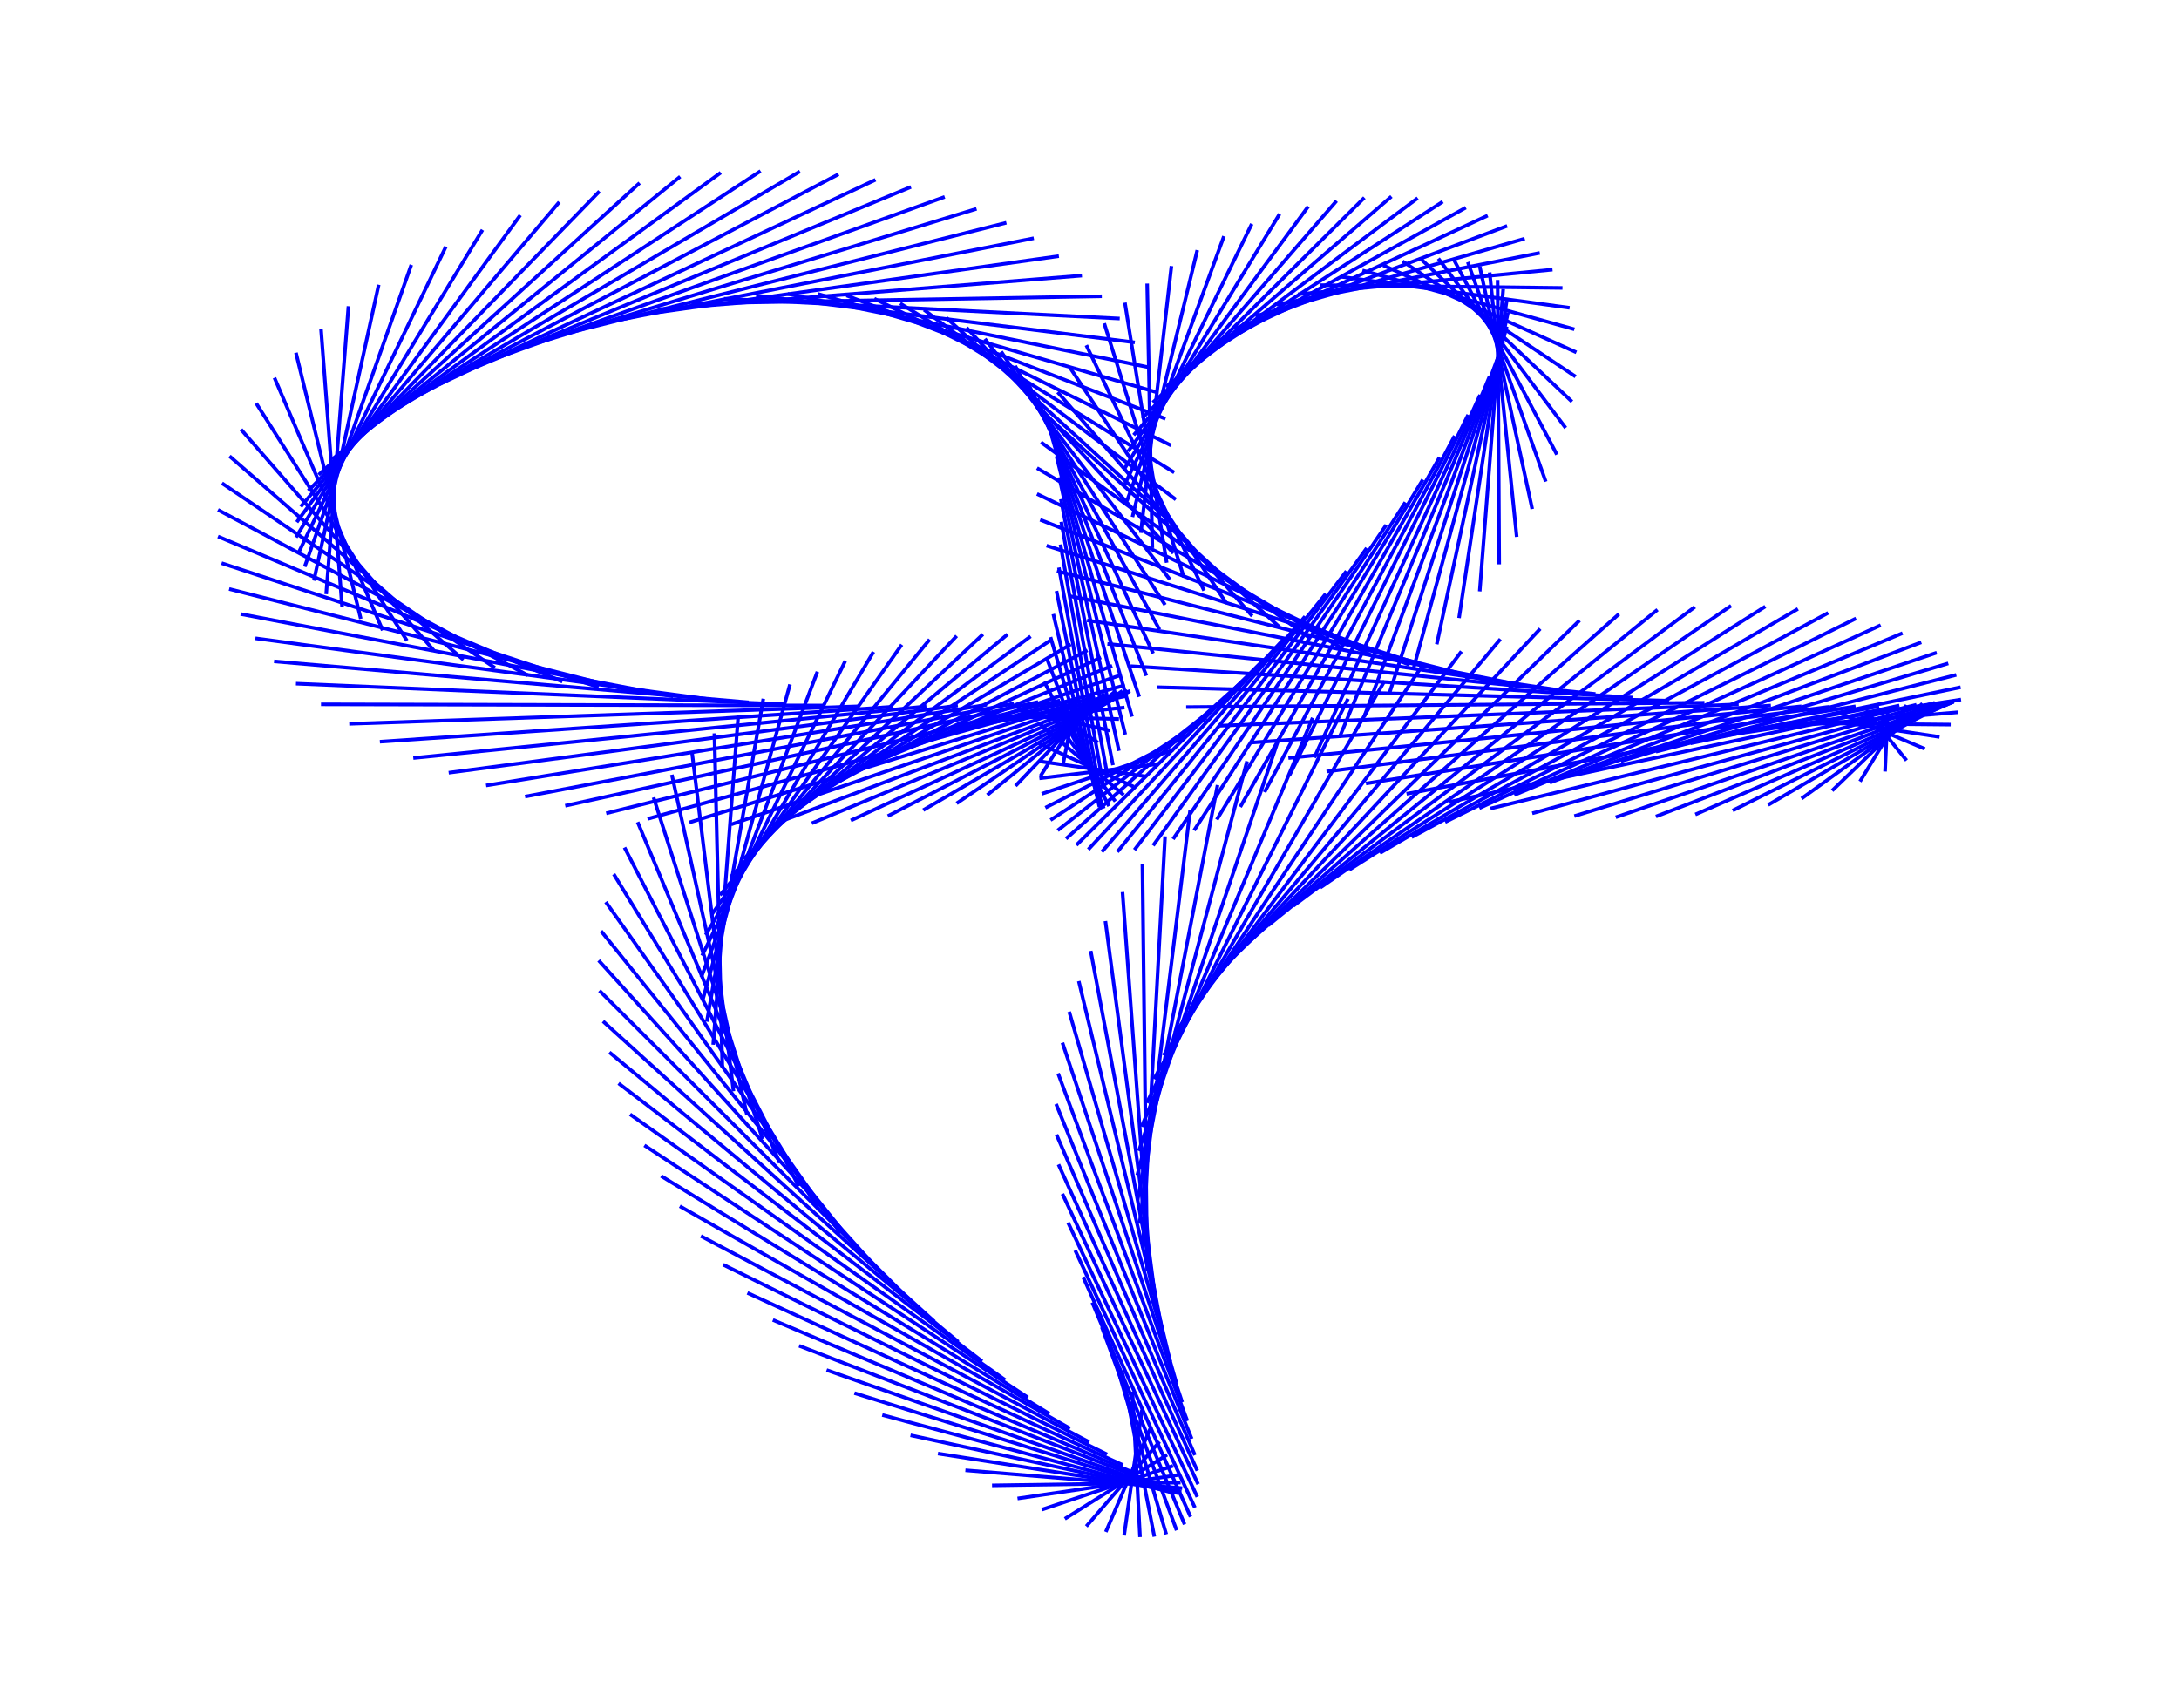 <svg xmlns="http://www.w3.org/2000/svg" viewBox="-2.784 -1.841 5.478 4.294" fill="none" stroke="blue" stroke-width="0.009">
  <line x1="1.745" y1="-0.065" x2="0.455" y2="0.065"/>
  <line x1="1.816" y1="-0.064" x2="0.551" y2="0.099"/>
  <line x1="1.881" y1="-0.065" x2="0.65" y2="0.129"/>
  <line x1="1.94" y1="-0.065" x2="0.752" y2="0.155"/>
  <line x1="1.991" y1="-0.067" x2="0.857" y2="0.176"/>
  <line x1="2.034" y1="-0.069" x2="0.963" y2="0.192"/>
  <line x1="2.07" y1="-0.071" x2="1.068" y2="0.204"/>
  <line x1="2.097" y1="-0.073" x2="1.174" y2="0.211"/>
  <line x1="2.116" y1="-0.074" x2="1.278" y2="0.214"/>
  <line x1="2.127" y1="-0.076" x2="1.379" y2="0.212"/>
  <line x1="2.128" y1="-0.077" x2="1.478" y2="0.207"/>
  <line x1="2.121" y1="-0.077" x2="1.572" y2="0.197"/>
  <line x1="2.105" y1="-0.076" x2="1.661" y2="0.183"/>
  <line x1="2.081" y1="-0.075" x2="1.745" y2="0.167"/>
  <line x1="2.049" y1="-0.072" x2="1.822" y2="0.147"/>
  <line x1="2.009" y1="-0.068" x2="1.892" y2="0.124"/>
  <line x1="1.962" y1="-0.062" x2="1.955" y2="0.099"/>
  <line x1="1.907" y1="-0.055" x2="2.009" y2="0.071"/>
  <line x1="1.846" y1="-0.046" x2="2.055" y2="0.042"/>
  <line x1="1.779" y1="-0.035" x2="2.092" y2="0.012"/>
  <line x1="1.707" y1="-0.023" x2="2.12" y2="-0.019"/>
  <line x1="1.63" y1="-0.008" x2="2.138" y2="-0.05"/>
  <line x1="1.55" y1="0.009" x2="2.146" y2="-0.082"/>
  <line x1="1.466" y1="0.028" x2="2.145" y2="-0.113"/>
  <line x1="1.379" y1="0.049" x2="2.134" y2="-0.144"/>
  <line x1="1.291" y1="0.073" x2="2.114" y2="-0.173"/>
  <line x1="1.202" y1="0.099" x2="2.085" y2="-0.2"/>
  <line x1="1.112" y1="0.127" x2="2.046" y2="-0.226"/>
  <line x1="1.023" y1="0.158" x2="1.999" y2="-0.249"/>
  <line x1="0.935" y1="0.191" x2="1.944" y2="-0.269"/>
  <line x1="0.849" y1="0.226" x2="1.882" y2="-0.286"/>
  <line x1="0.765" y1="0.264" x2="1.812" y2="-0.3"/>
  <line x1="0.685" y1="0.304" x2="1.736" y2="-0.31"/>
  <line x1="0.608" y1="0.346" x2="1.654" y2="-0.316"/>
  <line x1="0.535" y1="0.391" x2="1.568" y2="-0.318"/>
  <line x1="0.467" y1="0.437" x2="1.477" y2="-0.315"/>
  <line x1="0.404" y1="0.486" x2="1.383" y2="-0.308"/>
  <line x1="0.346" y1="0.536" x2="1.286" y2="-0.297"/>
  <line x1="0.293" y1="0.589" x2="1.187" y2="-0.281"/>
  <line x1="0.246" y1="0.642" x2="1.088" y2="-0.26"/>
  <line x1="0.205" y1="0.698" x2="0.988" y2="-0.234"/>
  <line x1="0.17" y1="0.755" x2="0.89" y2="-0.203"/>
  <line x1="0.141" y1="0.813" x2="0.792" y2="-0.168"/>
  <line x1="0.117" y1="0.872" x2="0.697" y2="-0.129"/>
  <line x1="0.099" y1="0.932" x2="0.605" y2="-0.084"/>
  <line x1="0.086" y1="0.992" x2="0.516" y2="-0.036"/>
  <line x1="0.079" y1="1.053" x2="0.431" y2="0.016"/>
  <line x1="0.075" y1="1.114" x2="0.351" y2="0.073"/>
  <line x1="0.076" y1="1.176" x2="0.277" y2="0.133"/>
  <line x1="0.081" y1="1.236" x2="0.208" y2="0.196"/>
  <line x1="0.089" y1="1.297" x2="0.145" y2="0.262"/>
  <line x1="0.1" y1="1.356" x2="0.088" y2="0.331"/>
  <line x1="0.112" y1="1.415" x2="0.038" y2="0.402"/>
  <line x1="0.127" y1="1.472" x2="-0.005" y2="0.475"/>
  <line x1="0.142" y1="1.528" x2="-0.042" y2="0.55"/>
  <line x1="0.158" y1="1.583" x2="-0.072" y2="0.626"/>
  <line x1="0.173" y1="1.635" x2="-0.096" y2="0.703"/>
  <line x1="0.188" y1="1.685" x2="-0.113" y2="0.781"/>
  <line x1="0.201" y1="1.732" x2="-0.124" y2="0.858"/>
  <line x1="0.212" y1="1.777" x2="-0.129" y2="0.935"/>
  <line x1="0.22" y1="1.818" x2="-0.128" y2="1.012"/>
  <line x1="0.226" y1="1.857" x2="-0.123" y2="1.087"/>
  <line x1="0.228" y1="1.891" x2="-0.113" y2="1.161"/>
  <line x1="0.226" y1="1.923" x2="-0.099" y2="1.233"/>
  <line x1="0.22" y1="1.95" x2="-0.081" y2="1.303"/>
  <line x1="0.209" y1="1.973" x2="-0.061" y2="1.37"/>
  <line x1="0.194" y1="1.992" x2="-0.038" y2="1.434"/>
  <line x1="0.174" y1="2.007" x2="-0.014" y2="1.496"/>
  <line x1="0.148" y1="2.017" x2="0.012" y2="1.554"/>
  <line x1="0.118" y1="2.023" x2="0.037" y2="1.608"/>
  <line x1="0.082" y1="2.024" x2="0.063" y2="1.658"/>
  <line x1="0.042" y1="2.02" x2="0.087" y2="1.704"/>
  <line x1="-0.004" y1="2.011" x2="0.11" y2="1.746"/>
  <line x1="-0.053" y1="1.997" x2="0.131" y2="1.784"/>
  <line x1="-0.107" y1="1.978" x2="0.15" y2="1.817"/>
  <line x1="-0.165" y1="1.955" x2="0.165" y2="1.845"/>
  <line x1="-0.226" y1="1.927" x2="0.177" y2="1.868"/>
  <line x1="-0.29" y1="1.894" x2="0.184" y2="1.887"/>
  <line x1="-0.357" y1="1.856" x2="0.188" y2="1.901"/>
  <line x1="-0.426" y1="1.814" x2="0.186" y2="1.91"/>
  <line x1="-0.495" y1="1.768" x2="0.18" y2="1.914"/>
  <line x1="-0.566" y1="1.717" x2="0.169" y2="1.914"/>
  <line x1="-0.636" y1="1.662" x2="0.153" y2="1.908"/>
  <line x1="-0.706" y1="1.604" x2="0.132" y2="1.899"/>
  <line x1="-0.775" y1="1.543" x2="0.106" y2="1.884"/>
  <line x1="-0.841" y1="1.478" x2="0.075" y2="1.866"/>
  <line x1="-0.905" y1="1.41" x2="0.039" y2="1.843"/>
  <line x1="-0.966" y1="1.339" x2="-0.001" y2="1.816"/>
  <line x1="-1.022" y1="1.267" x2="-0.046" y2="1.785"/>
  <line x1="-1.075" y1="1.192" x2="-0.094" y2="1.751"/>
  <line x1="-1.122" y1="1.116" x2="-0.146" y2="1.714"/>
  <line x1="-1.164" y1="1.039" x2="-0.2" y2="1.673"/>
  <line x1="-1.2" y1="0.961" x2="-0.257" y2="1.629"/>
  <line x1="-1.229" y1="0.883" x2="-0.315" y2="1.582"/>
  <line x1="-1.252" y1="0.805" x2="-0.375" y2="1.533"/>
  <line x1="-1.268" y1="0.727" x2="-0.435" y2="1.482"/>
  <line x1="-1.277" y1="0.65" x2="-0.496" y2="1.429"/>
  <line x1="-1.279" y1="0.574" x2="-0.556" y2="1.374"/>
  <line x1="-1.273" y1="0.5" x2="-0.614" y2="1.318"/>
  <line x1="-1.261" y1="0.427" x2="-0.671" y2="1.26"/>
  <line x1="-1.241" y1="0.357" x2="-0.725" y2="1.202"/>
  <line x1="-1.214" y1="0.29" x2="-0.776" y2="1.142"/>
  <line x1="-1.181" y1="0.226" x2="-0.824" y2="1.083"/>
  <line x1="-1.141" y1="0.164" x2="-0.867" y2="1.023"/>
  <line x1="-1.095" y1="0.107" x2="-0.906" y2="0.963"/>
  <line x1="-1.044" y1="0.053" x2="-0.94" y2="0.903"/>
  <line x1="-0.988" y1="0.003" x2="-0.968" y2="0.844"/>
  <line x1="-0.928" y1="-0.042" x2="-0.991" y2="0.786"/>
  <line x1="-0.865" y1="-0.084" x2="-1.007" y2="0.728"/>
  <line x1="-0.798" y1="-0.12" x2="-1.017" y2="0.672"/>
  <line x1="-0.729" y1="-0.152" x2="-1.021" y2="0.616"/>
  <line x1="-0.659" y1="-0.179" x2="-1.019" y2="0.562"/>
  <line x1="-0.588" y1="-0.202" x2="-1.01" y2="0.51"/>
  <line x1="-0.517" y1="-0.22" x2="-0.995" y2="0.459"/>
  <line x1="-0.447" y1="-0.233" x2="-0.974" y2="0.41"/>
  <line x1="-0.379" y1="-0.242" x2="-0.947" y2="0.364"/>
  <line x1="-0.313" y1="-0.246" x2="-0.915" y2="0.319"/>
  <line x1="-0.251" y1="-0.246" x2="-0.877" y2="0.276"/>
  <line x1="-0.193" y1="-0.241" x2="-0.834" y2="0.235"/>
  <line x1="-0.14" y1="-0.233" x2="-0.787" y2="0.197"/>
  <line x1="-0.092" y1="-0.221" x2="-0.737" y2="0.161"/>
  <line x1="-0.05" y1="-0.206" x2="-0.683" y2="0.128"/>
  <line x1="-0.016" y1="-0.188" x2="-0.627" y2="0.097"/>
  <line x1="0.012" y1="-0.167" x2="-0.568" y2="0.068"/>
  <line x1="0.032" y1="-0.143" x2="-0.509" y2="0.042"/>
  <line x1="0.044" y1="-0.118" x2="-0.449" y2="0.018"/>
  <line x1="0.048" y1="-0.091" x2="-0.39" y2="-0.004"/>
  <line x1="0.043" y1="-0.062" x2="-0.331" y2="-0.023"/>
  <line x1="0.029" y1="-0.033" x2="-0.274" y2="-0.04"/>
  <line x1="0.007" y1="-0.004" x2="-0.22" y2="-0.055"/>
  <line x1="-0.024" y1="0.026" x2="-0.168" y2="-0.067"/>
  <line x1="-0.064" y1="0.055" x2="-0.121" y2="-0.078"/>
  <line x1="-0.112" y1="0.083" x2="-0.078" y2="-0.087"/>
  <line x1="-0.168" y1="0.11" x2="-0.04" y2="-0.093"/>
  <line x1="-0.231" y1="0.135" x2="-0.008" y2="-0.098"/>
  <line x1="-0.302" y1="0.158" x2="0.019" y2="-0.102"/>
  <line x1="-0.379" y1="0.179" x2="0.038" y2="-0.104"/>
  <line x1="-0.463" y1="0.196" x2="0.051" y2="-0.104"/>
  <line x1="-0.552" y1="0.211" x2="0.057" y2="-0.104"/>
  <line x1="-0.645" y1="0.222" x2="0.055" y2="-0.102"/>
  <line x1="-0.743" y1="0.229" x2="0.045" y2="-0.1"/>
  <line x1="-0.844" y1="0.233" x2="0.027" y2="-0.096"/>
  <line x1="-0.946" y1="0.232" x2="0.002" y2="-0.093"/>
  <line x1="-1.051" y1="0.227" x2="-0.031" y2="-0.089"/>
  <line x1="-1.156" y1="0.218" x2="-0.071" y2="-0.084"/>
  <line x1="-1.26" y1="0.204" x2="-0.119" y2="-0.08"/>
  <line x1="-1.363" y1="0.185" x2="-0.174" y2="-0.076"/>
  <line x1="-1.464" y1="0.162" x2="-0.235" y2="-0.072"/>
  <line x1="-1.562" y1="0.134" x2="-0.303" y2="-0.069"/>
  <line x1="-1.656" y1="0.102" x2="-0.376" y2="-0.067"/>
  <line x1="-1.745" y1="0.065" x2="-0.455" y2="-0.065"/>
  <line x1="-1.829" y1="0.024" x2="-0.538" y2="-0.064"/>
  <line x1="-1.906" y1="-0.021" x2="-0.625" y2="-0.065"/>
  <line x1="-1.977" y1="-0.07" x2="-0.715" y2="-0.067"/>
  <line x1="-2.04" y1="-0.122" x2="-0.808" y2="-0.07"/>
  <line x1="-2.095" y1="-0.178" x2="-0.902" y2="-0.075"/>
  <line x1="-2.142" y1="-0.236" x2="-0.997" y2="-0.082"/>
  <line x1="-2.179" y1="-0.297" x2="-1.092" y2="-0.09"/>
  <line x1="-2.208" y1="-0.36" x2="-1.186" y2="-0.101"/>
  <line x1="-2.227" y1="-0.425" x2="-1.279" y2="-0.113"/>
  <line x1="-2.236" y1="-0.492" x2="-1.37" y2="-0.127"/>
  <line x1="-2.236" y1="-0.559" x2="-1.457" y2="-0.143"/>
  <line x1="-2.226" y1="-0.626" x2="-1.54" y2="-0.162"/>
  <line x1="-2.207" y1="-0.694" x2="-1.619" y2="-0.182"/>
  <line x1="-2.178" y1="-0.761" x2="-1.693" y2="-0.205"/>
  <line x1="-2.14" y1="-0.827" x2="-1.761" y2="-0.23"/>
  <line x1="-2.094" y1="-0.891" x2="-1.822" y2="-0.256"/>
  <line x1="-2.04" y1="-0.954" x2="-1.877" y2="-0.285"/>
  <line x1="-1.977" y1="-1.014" x2="-1.924" y2="-0.315"/>
  <line x1="-1.908" y1="-1.071" x2="-1.964" y2="-0.347"/>
  <line x1="-1.832" y1="-1.125" x2="-1.995" y2="-0.381"/>
  <line x1="-1.75" y1="-1.175" x2="-2.018" y2="-0.416"/>
  <line x1="-1.663" y1="-1.221" x2="-2.033" y2="-0.452"/>
  <line x1="-1.571" y1="-1.263" x2="-2.04" y2="-0.49"/>
  <line x1="-1.476" y1="-1.3" x2="-2.038" y2="-0.528"/>
  <line x1="-1.378" y1="-1.333" x2="-2.028" y2="-0.567"/>
  <line x1="-1.277" y1="-1.36" x2="-2.009" y2="-0.607"/>
  <line x1="-1.176" y1="-1.381" x2="-1.983" y2="-0.647"/>
  <line x1="-1.074" y1="-1.397" x2="-1.949" y2="-0.686"/>
  <line x1="-0.972" y1="-1.407" x2="-1.907" y2="-0.726"/>
  <line x1="-0.872" y1="-1.411" x2="-1.859" y2="-0.765"/>
  <line x1="-0.773" y1="-1.41" x2="-1.805" y2="-0.803"/>
  <line x1="-0.676" y1="-1.403" x2="-1.745" y2="-0.84"/>
  <line x1="-0.583" y1="-1.389" x2="-1.679" y2="-0.875"/>
  <line x1="-0.494" y1="-1.371" x2="-1.609" y2="-0.909"/>
  <line x1="-0.409" y1="-1.346" x2="-1.535" y2="-0.941"/>
  <line x1="-0.329" y1="-1.316" x2="-1.458" y2="-0.971"/>
  <line x1="-0.254" y1="-1.281" x2="-1.378" y2="-0.998"/>
  <line x1="-0.185" y1="-1.242" x2="-1.296" y2="-1.023"/>
  <line x1="-0.122" y1="-1.197" x2="-1.213" y2="-1.044"/>
  <line x1="-0.064" y1="-1.148" x2="-1.129" y2="-1.063"/>
  <line x1="-0.014" y1="-1.096" x2="-1.046" y2="-1.078"/>
  <line x1="0.031" y1="-1.04" x2="-0.964" y2="-1.09"/>
  <line x1="0.069" y1="-0.98" x2="-0.883" y2="-1.098"/>
  <line x1="0.101" y1="-0.918" x2="-0.804" y2="-1.102"/>
  <line x1="0.126" y1="-0.854" x2="-0.728" y2="-1.102"/>
  <line x1="0.146" y1="-0.788" x2="-0.656" y2="-1.098"/>
  <line x1="0.16" y1="-0.721" x2="-0.586" y2="-1.09"/>
  <line x1="0.168" y1="-0.653" x2="-0.521" y2="-1.078"/>
  <line x1="0.172" y1="-0.585" x2="-0.461" y2="-1.062"/>
  <line x1="0.171" y1="-0.517" x2="-0.405" y2="-1.042"/>
  <line x1="0.166" y1="-0.45" x2="-0.354" y2="-1.017"/>
  <line x1="0.157" y1="-0.384" x2="-0.308" y2="-0.989"/>
  <line x1="0.145" y1="-0.32" x2="-0.267" y2="-0.957"/>
  <line x1="0.131" y1="-0.258" x2="-0.232" y2="-0.921"/>
  <line x1="0.115" y1="-0.198" x2="-0.201" y2="-0.881"/>
  <line x1="0.098" y1="-0.142" x2="-0.176" y2="-0.839"/>
  <line x1="0.08" y1="-0.089" x2="-0.155" y2="-0.793"/>
  <line x1="0.062" y1="-0.039" x2="-0.14" y2="-0.745"/>
  <line x1="0.045" y1="0.006" x2="-0.128" y2="-0.694"/>
  <line x1="0.029" y1="0.047" x2="-0.121" y2="-0.641"/>
  <line x1="0.014" y1="0.083" x2="-0.117" y2="-0.586"/>
  <line x1="0.001" y1="0.114" x2="-0.116" y2="-0.529"/>
  <line x1="-0.009" y1="0.141" x2="-0.118" y2="-0.472"/>
  <line x1="-0.016" y1="0.162" x2="-0.122" y2="-0.414"/>
  <line x1="-0.02" y1="0.177" x2="-0.128" y2="-0.355"/>
  <line x1="-0.02" y1="0.188" x2="-0.136" y2="-0.297"/>
  <line x1="-0.016" y1="0.192" x2="-0.143" y2="-0.239"/>
  <line x1="-0.009" y1="0.192" x2="-0.151" y2="-0.182"/>
  <line x1="0.004" y1="0.186" x2="-0.159" y2="-0.127"/>
  <line x1="0.02" y1="0.174" x2="-0.165" y2="-0.073"/>
  <line x1="0.041" y1="0.158" x2="-0.17" y2="-0.021"/>
  <line x1="0.066" y1="0.137" x2="-0.173" y2="0.028"/>
  <line x1="0.095" y1="0.111" x2="-0.173" y2="0.073"/>
  <line x1="0.128" y1="0.08" x2="-0.171" y2="0.116"/>
  <line x1="0.165" y1="0.045" x2="-0.165" y2="0.155"/>
  <line x1="0.205" y1="0.006" x2="-0.156" y2="0.19"/>
  <line x1="0.249" y1="-0.036" x2="-0.143" y2="0.221"/>
  <line x1="0.295" y1="-0.082" x2="-0.125" y2="0.247"/>
  <line x1="0.343" y1="-0.131" x2="-0.104" y2="0.268"/>
  <line x1="0.393" y1="-0.182" x2="-0.078" y2="0.284"/>
  <line x1="0.445" y1="-0.236" x2="-0.048" y2="0.295"/>
  <line x1="0.497" y1="-0.291" x2="-0.014" y2="0.301"/>
  <line x1="0.549" y1="-0.348" x2="0.025" y2="0.301"/>
  <line x1="0.601" y1="-0.405" x2="0.068" y2="0.296"/>
  <line x1="0.652" y1="-0.463" x2="0.115" y2="0.285"/>
  <line x1="0.701" y1="-0.521" x2="0.165" y2="0.269"/>
  <line x1="0.749" y1="-0.578" x2="0.218" y2="0.247"/>
  <line x1="0.793" y1="-0.635" x2="0.275" y2="0.22"/>
  <line x1="0.835" y1="-0.691" x2="0.334" y2="0.188"/>
  <line x1="0.873" y1="-0.745" x2="0.395" y2="0.151"/>
  <line x1="0.907" y1="-0.798" x2="0.457" y2="0.11"/>
  <line x1="0.937" y1="-0.848" x2="0.52" y2="0.064"/>
  <line x1="0.961" y1="-0.895" x2="0.583" y2="0.014"/>
  <line x1="0.981" y1="-0.94" x2="0.646" y2="-0.04"/>
  <line x1="0.995" y1="-0.982" x2="0.709" y2="-0.098"/>
  <line x1="1.004" y1="-1.02" x2="0.769" y2="-0.158"/>
  <line x1="1.007" y1="-1.055" x2="0.828" y2="-0.221"/>
  <line x1="1.004" y1="-1.086" x2="0.884" y2="-0.287"/>
  <line x1="0.995" y1="-1.114" x2="0.936" y2="-0.354"/>
  <line x1="0.981" y1="-1.137" x2="0.985" y2="-0.422"/>
  <line x1="0.961" y1="-1.156" x2="1.029" y2="-0.491"/>
  <line x1="0.936" y1="-1.171" x2="1.068" y2="-0.561"/>
  <line x1="0.906" y1="-1.182" x2="1.102" y2="-0.63"/>
  <line x1="0.871" y1="-1.188" x2="1.13" y2="-0.698"/>
  <line x1="0.832" y1="-1.191" x2="1.152" y2="-0.765"/>
  <line x1="0.789" y1="-1.189" x2="1.168" y2="-0.831"/>
  <line x1="0.742" y1="-1.184" x2="1.177" y2="-0.894"/>
  <line x1="0.693" y1="-1.174" x2="1.179" y2="-0.955"/>
  <line x1="0.641" y1="-1.161" x2="1.174" y2="-1.013"/>
  <line x1="0.588" y1="-1.145" x2="1.162" y2="-1.067"/>
  <line x1="0.534" y1="-1.124" x2="1.144" y2="-1.117"/>
  <line x1="0.479" y1="-1.101" x2="1.119" y2="-1.163"/>
  <line x1="0.425" y1="-1.075" x2="1.087" y2="-1.205"/>
  <line x1="0.372" y1="-1.046" x2="1.049" y2="-1.241"/>
  <line x1="0.321" y1="-1.015" x2="1.005" y2="-1.273"/>
  <line x1="0.272" y1="-0.981" x2="0.956" y2="-1.299"/>
  <line x1="0.226" y1="-0.945" x2="0.901" y2="-1.319"/>
  <line x1="0.185" y1="-0.908" x2="0.843" y2="-1.334"/>
  <line x1="0.147" y1="-0.869" x2="0.78" y2="-1.343"/>
  <line x1="0.114" y1="-0.829" x2="0.714" y2="-1.347"/>
  <line x1="0.087" y1="-0.789" x2="0.646" y2="-1.344"/>
  <line x1="0.066" y1="-0.747" x2="0.576" y2="-1.336"/>
  <line x1="0.052" y1="-0.706" x2="0.505" y2="-1.322"/>
  <line x1="0.044" y1="-0.664" x2="0.433" y2="-1.303"/>
  <line x1="0.043" y1="-0.622" x2="0.363" y2="-1.278"/>
  <line x1="0.049" y1="-0.581" x2="0.293" y2="-1.247"/>
  <line x1="0.063" y1="-0.541" x2="0.226" y2="-1.212"/>
  <line x1="0.084" y1="-0.501" x2="0.161" y2="-1.172"/>
  <line x1="0.113" y1="-0.463" x2="0.1" y2="-1.128"/>
  <line x1="0.149" y1="-0.426" x2="0.044" y2="-1.08"/>
  <line x1="0.192" y1="-0.39" x2="-0.008" y2="-1.028"/>
  <line x1="0.243" y1="-0.356" x2="-0.053" y2="-0.973"/>
  <line x1="0.3" y1="-0.323" x2="-0.093" y2="-0.915"/>
  <line x1="0.364" y1="-0.292" x2="-0.125" y2="-0.855"/>
  <line x1="0.433" y1="-0.264" x2="-0.15" y2="-0.793"/>
  <line x1="0.508" y1="-0.237" x2="-0.167" y2="-0.729"/>
  <line x1="0.588" y1="-0.212" x2="-0.177" y2="-0.664"/>
  <line x1="0.673" y1="-0.189" x2="-0.177" y2="-0.599"/>
  <line x1="0.76" y1="-0.169" x2="-0.169" y2="-0.534"/>
  <line x1="0.851" y1="-0.15" x2="-0.153" y2="-0.469"/>
  <line x1="0.944" y1="-0.133" x2="-0.127" y2="-0.405"/>
  <line x1="1.038" y1="-0.119" x2="-0.094" y2="-0.342"/>
  <line x1="1.133" y1="-0.106" x2="-0.051" y2="-0.281"/>
  <line x1="1.227" y1="-0.096" x2="-0" y2="-0.222"/>
  <line x1="1.32" y1="-0.087" x2="0.058" y2="-0.166"/>
  <line x1="1.412" y1="-0.079" x2="0.125" y2="-0.113"/>
  <line x1="1.501" y1="-0.074" x2="0.198" y2="-0.063"/>
  <line x1="1.587" y1="-0.07" x2="0.278" y2="-0.016"/>
  <line x1="1.668" y1="-0.067" x2="0.364" y2="0.026"/>
</svg>
